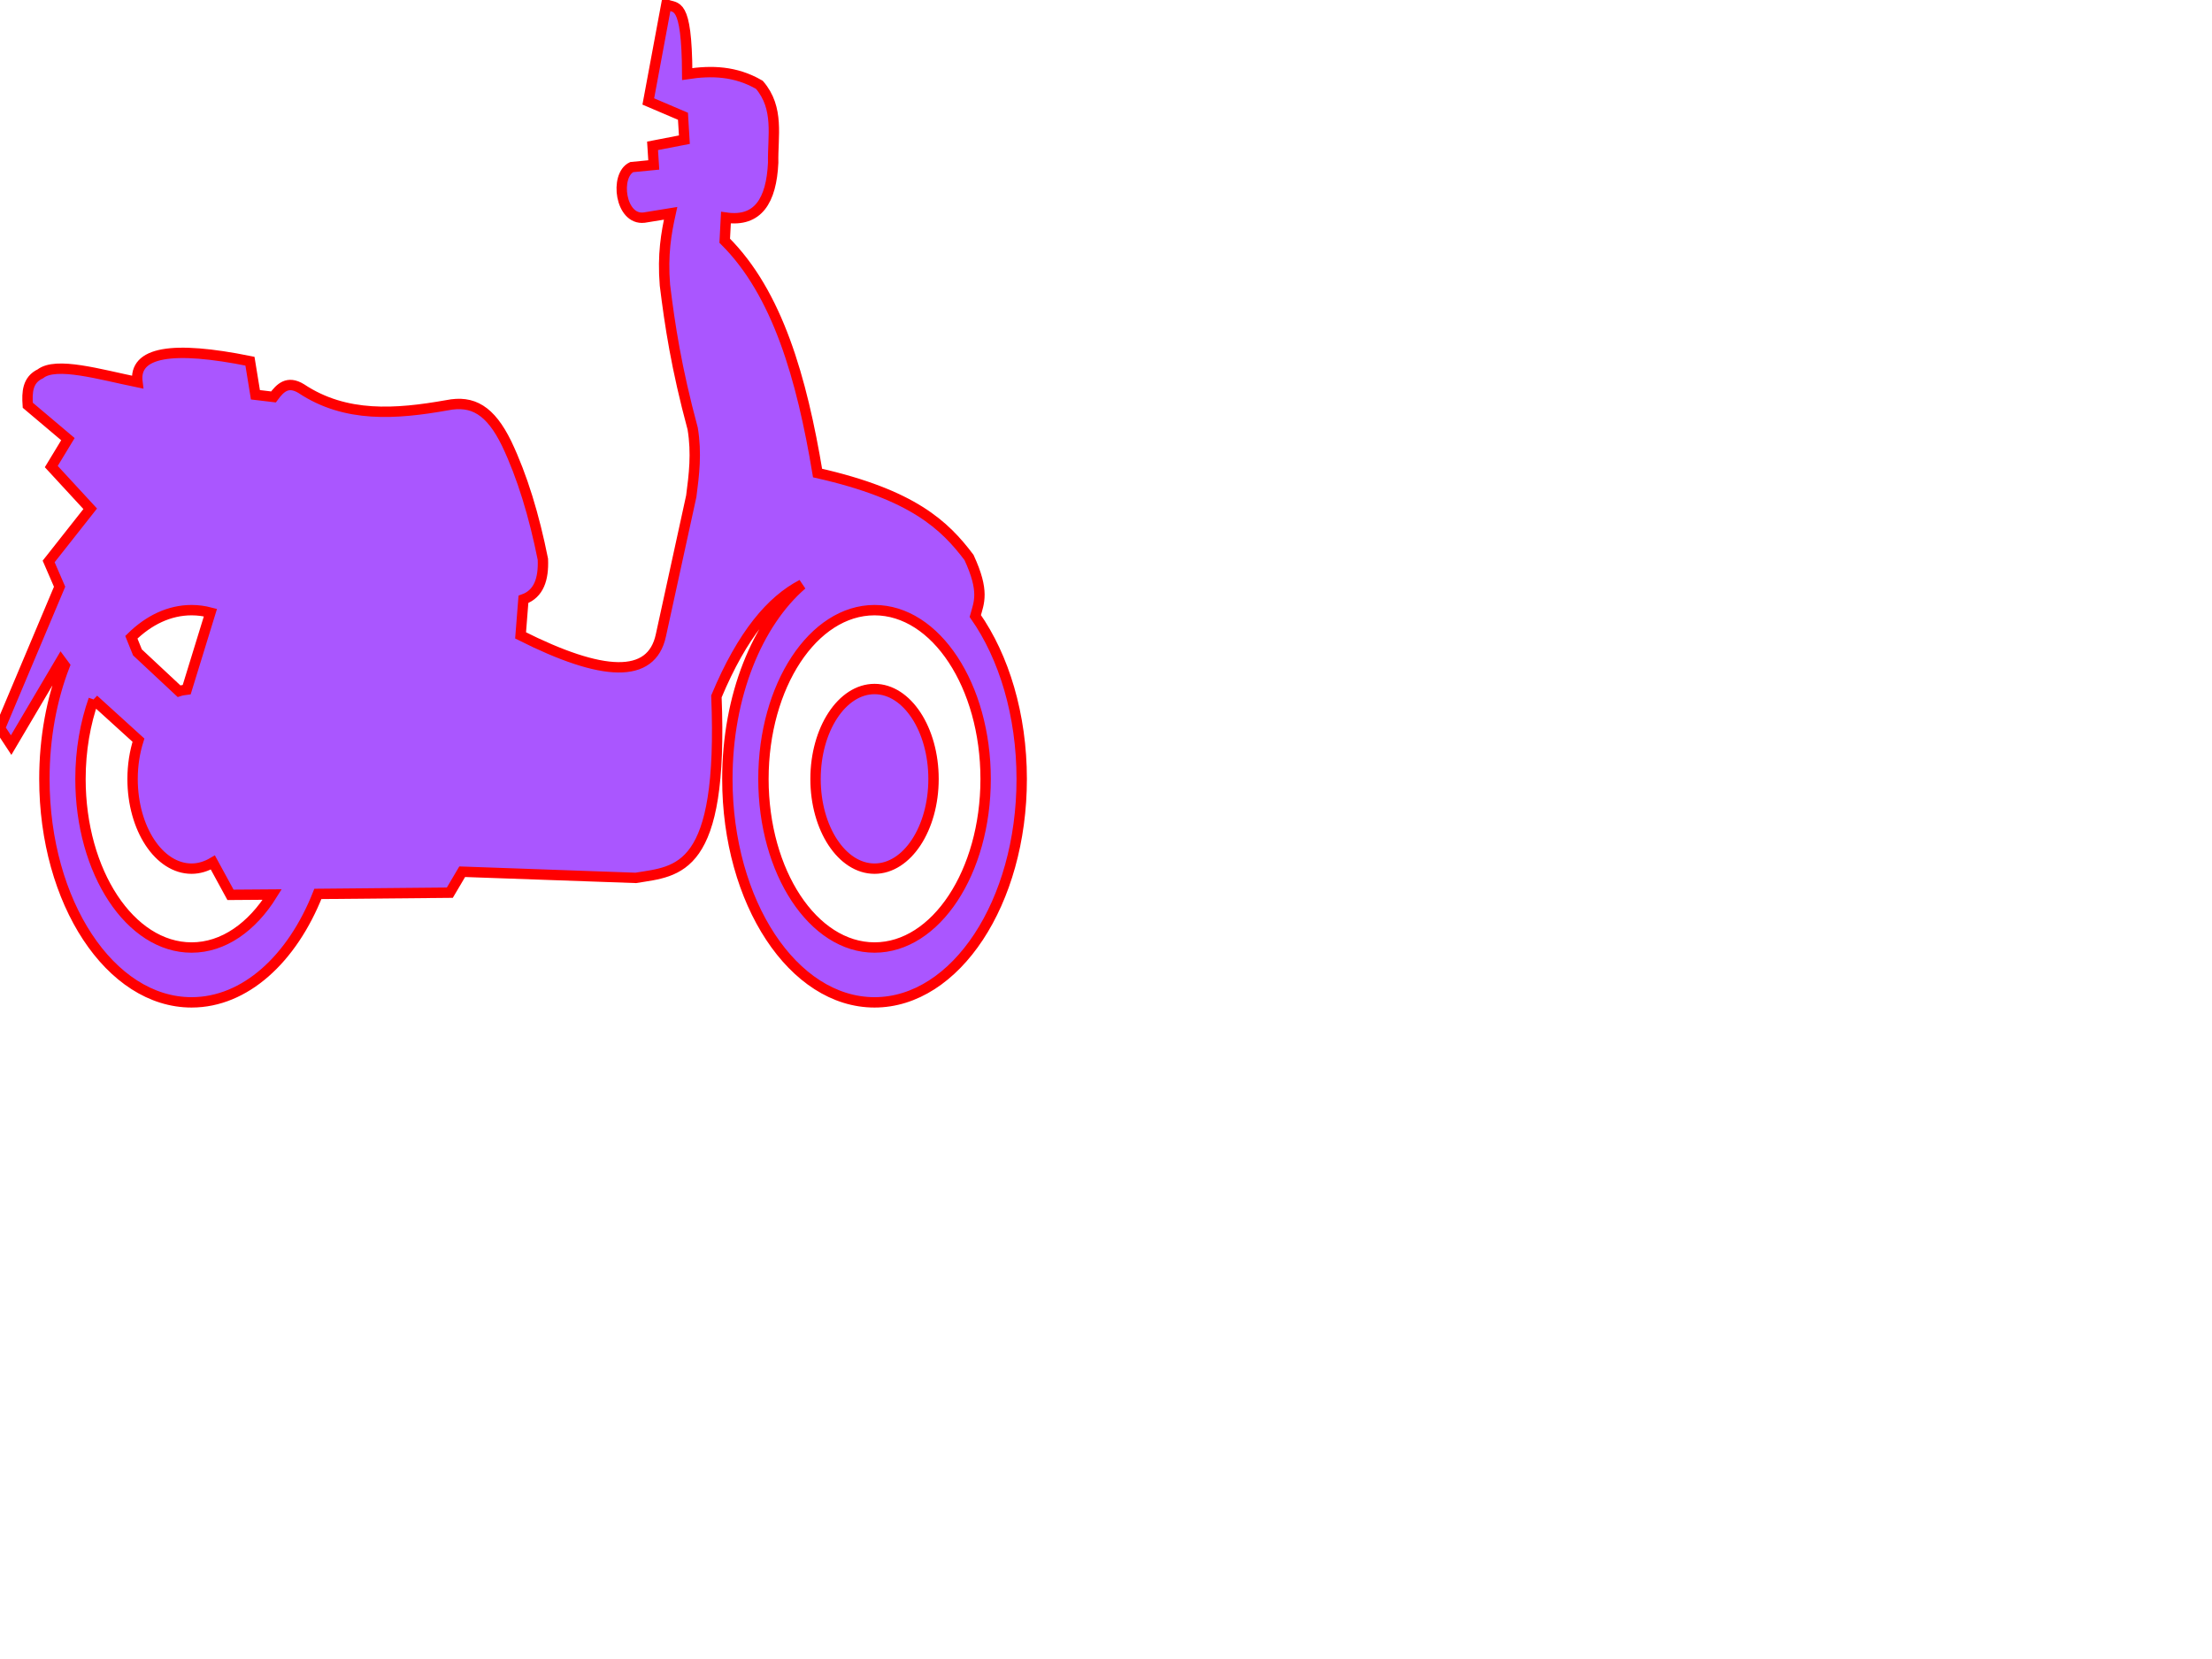 <?xml version="1.0"?><svg width="640" height="480" xmlns="http://www.w3.org/2000/svg">
 <g>
  <title>Layer 1</title>
  <g id="layer1">
   <path stroke-width="3" fill="#aa56ff" stroke="#ff0000" id="path5305" d="m192.792,1.278l-5.22,28.08l10.03,4.279l0.411,6.775l-9.208,1.783l0.352,5.527l-6.393,0.624c-4.987,2.407 -3.328,15.417 3.578,14.619l7.683,-1.248c-1.281,5.808 -2.355,11.931 -1.642,20.77c1.428,11.567 3.278,23.902 8.035,41.541c1.178,7.173 0.389,13.351 -0.41,19.522l-8.798,40.293c-2.734,12.703 -16.937,11.909 -40.588,0l0.821,-10.43c4.478,-1.604 5.866,-5.891 5.631,-11.589c-2.53,-12.646 -5.945,-23.947 -10.499,-33.518c-4.695,-9.579 -9.785,-12.57 -17.244,-11.054c-14.816,2.622 -29.355,3.706 -42.171,-4.814c-3.944,-2.403 -6.084,-0.238 -8.036,2.407l-5.22,-0.624l-1.584,-9.717c-22.484,-4.546 -33.689,-2.726 -32.552,6.062c-10.946,-2.244 -23.537,-5.989 -28.095,-2.407c-3.728,1.756 -3.898,5.315 -3.637,9.093l11.613,9.806l-4.81,7.934l11.261,12.213l-12.024,15.243l3.167,7.31l-17.244,40.917l3.226,4.903l14.428,-24.425l1.056,1.426c-3.736,9.624 -5.866,20.831 -5.865,32.805c0,35.719 19.08,64.629 42.582,64.629c15.5,0 29.092,-12.569 36.541,-31.378l38.183,-0.357l3.578,-6.062l50.207,1.783c12.358,-2.01 25.408,-1.677 23.344,-52.505c7.564,-18.064 15.921,-27.772 24.752,-32.359c-12.876,11.136 -21.584,32.142 -21.584,56.249c0,35.719 19.08,64.629 42.582,64.629c23.502,0 42.582,-28.909 42.582,-64.629c0,-18.596 -5.157,-35.347 -13.431,-47.157c1.064,-3.873 2.749,-7.073 -1.818,-16.937c-6.995,-9.261 -16.206,-18.196 -43.814,-24.425c-4.563,-27.41 -11.577,-52.027 -26.863,-67.214l0.352,-6.686c9.282,1.342 13.147,-4.916 13.666,-15.868c-0.152,-7.717 1.818,-15.791 -3.988,-22.553c-6.96,-4.035 -13.92,-4.18 -20.88,-3.12c-0.116,-21.857 -3.355,-18.797 -6.041,-20.146zm-137.365,175.256c1.867,0 3.675,0.248 5.455,0.713l-6.862,22.286c-0.755,0.094 -1.505,0.206 -2.229,0.446l-12.024,-11.232l-1.76,-4.368c5.024,-4.946 10.995,-7.845 17.42,-7.845zm197.602,0c17.737,0 32.142,21.892 32.142,48.85c0,26.958 -14.404,48.761 -32.142,48.761c-17.737,-0 -32.142,-21.803 -32.142,-48.761c0,-26.958 14.405,-48.85 32.142,-48.85zm0,22.821c-9.423,0 -17.068,11.708 -17.068,26.03c0,14.321 7.645,25.941 17.068,25.941c9.423,0 17.068,-11.619 17.068,-25.941c0,-14.321 -7.645,-26.03 -17.068,-26.03zm-225.931,3.031l12.962,11.767c-1.079,3.412 -1.701,7.204 -1.701,11.232c0,14.321 7.645,25.941 17.068,25.941c2.175,0 4.245,-0.654 6.159,-1.783l5.103,9.36l12.083,-0.089c-5.863,9.424 -14.135,15.333 -23.344,15.333c-17.737,-0 -32.142,-21.803 -32.142,-48.761c0,-8.325 1.391,-16.136 3.813,-22.999z"/>
  </g>
 </g>
</svg>